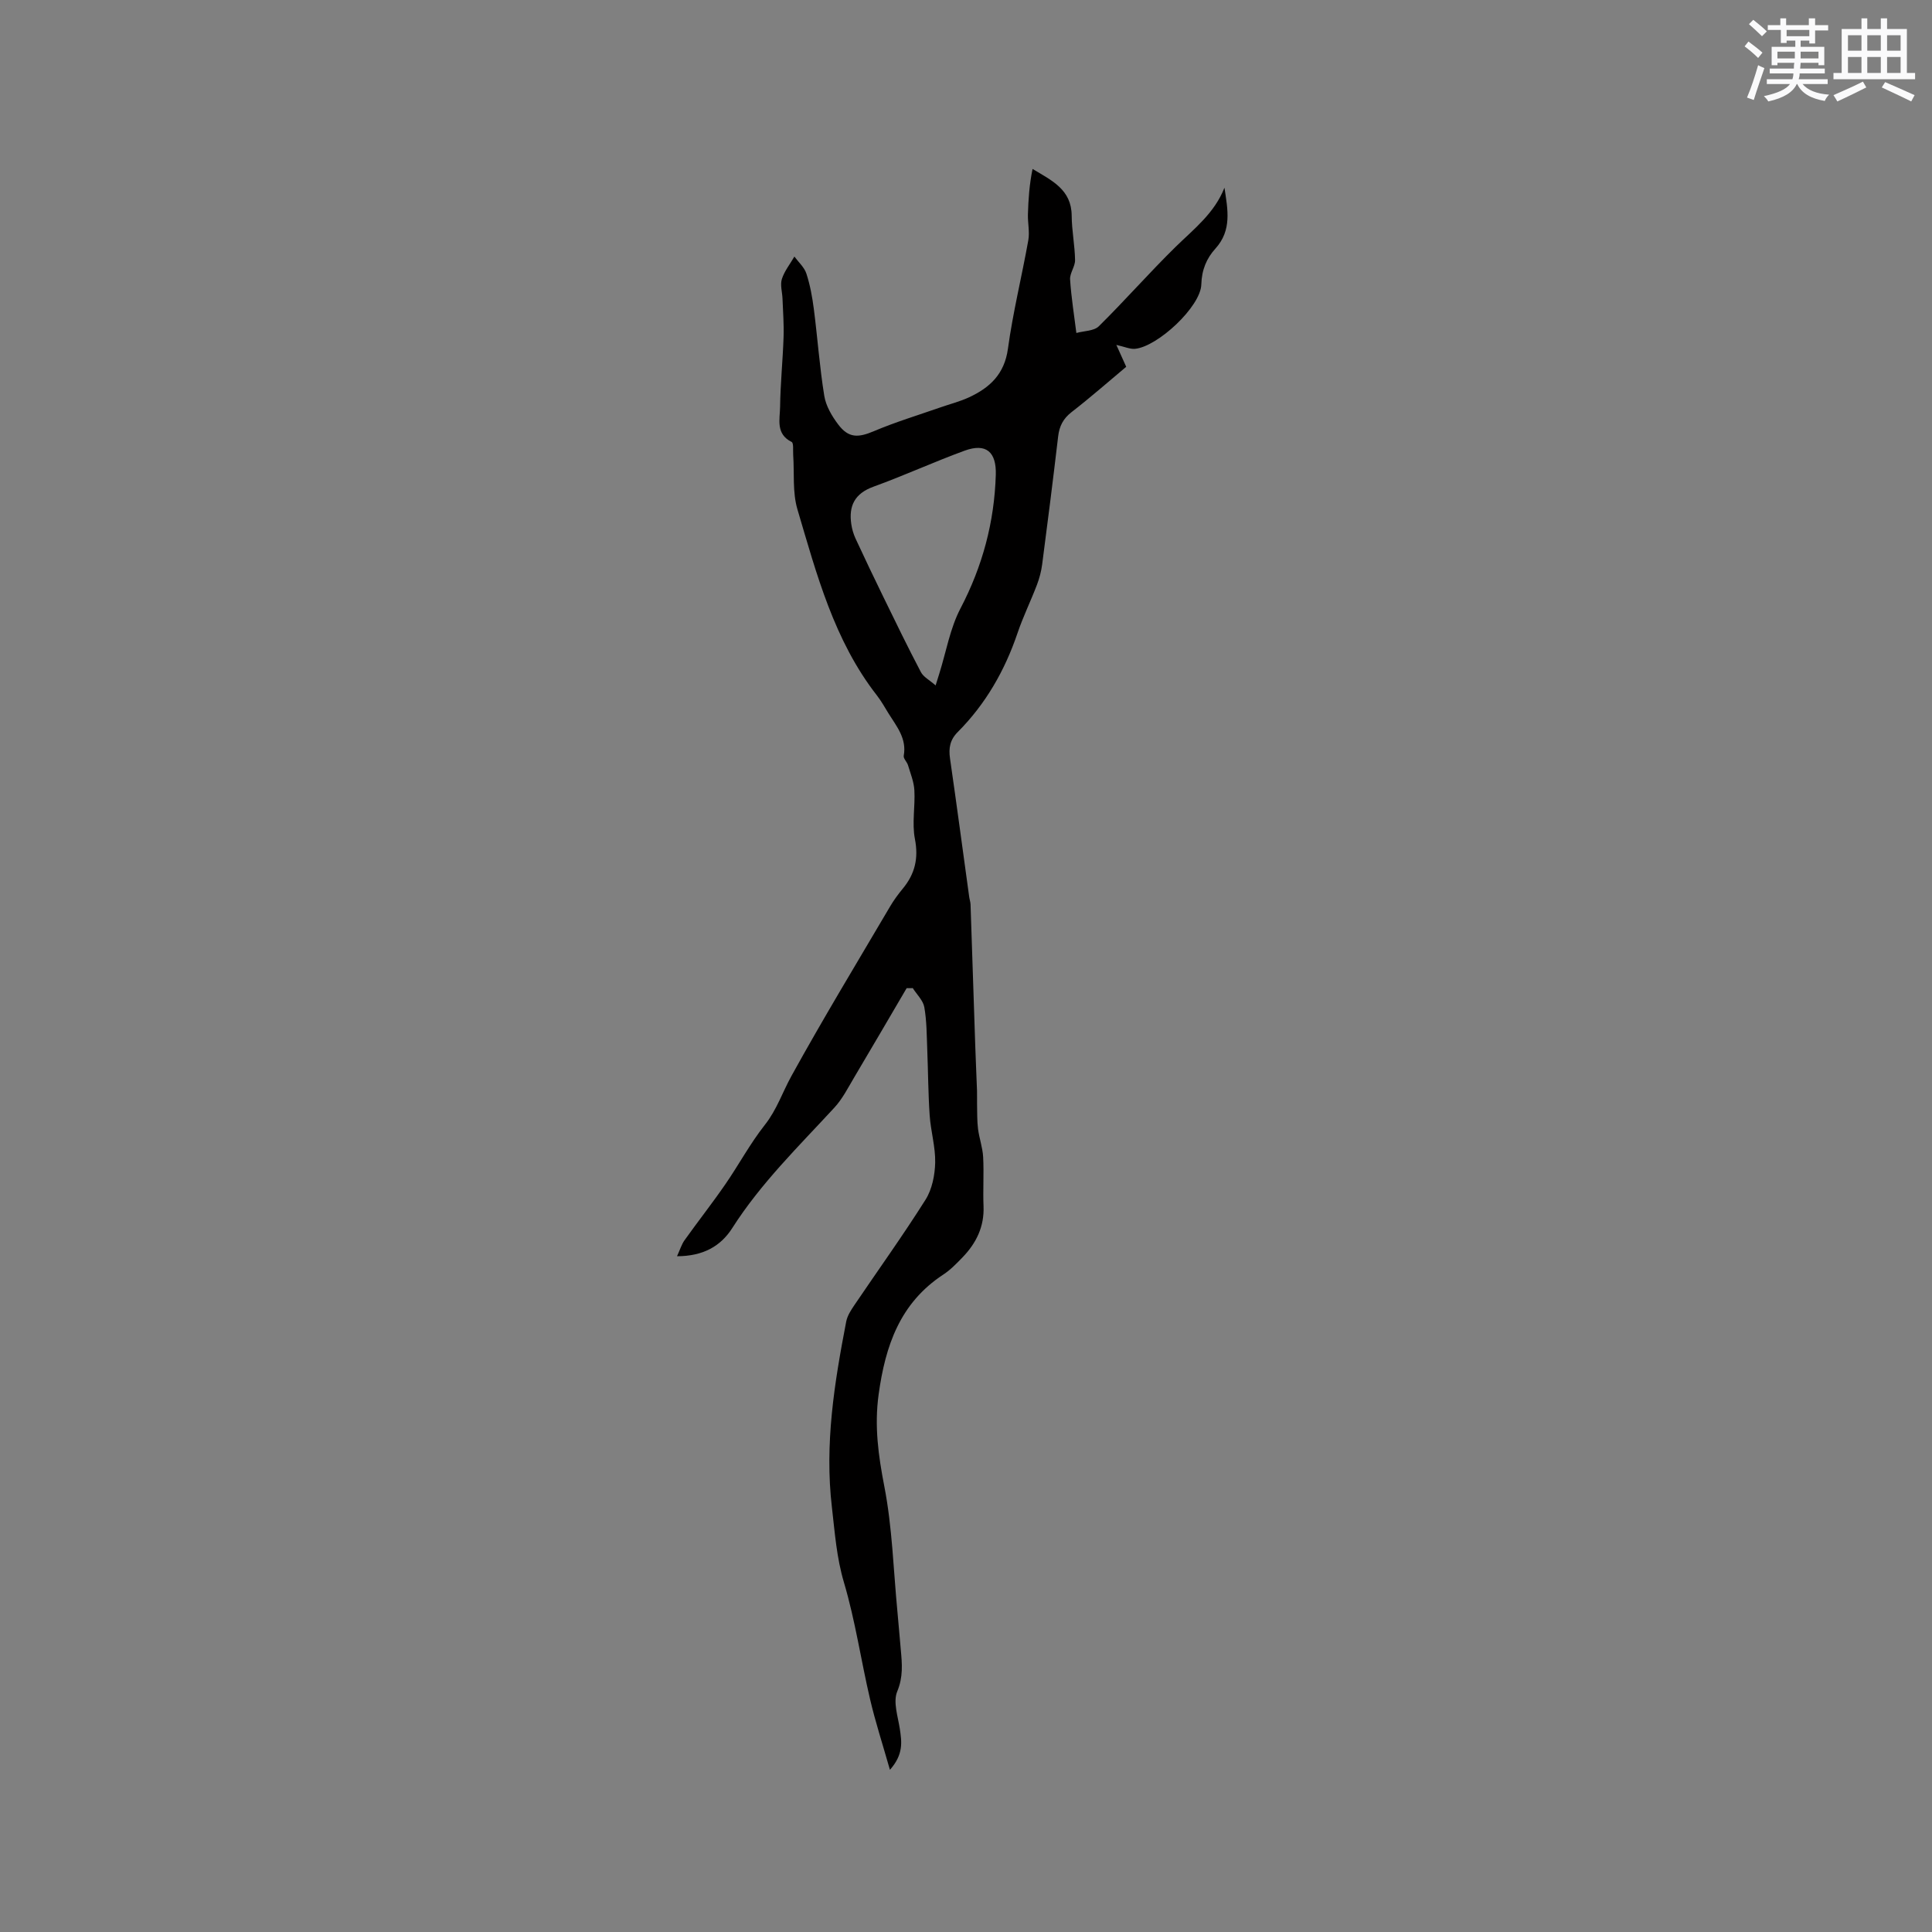 <svg enable-background="new 0 0 400 400" viewBox="0 0 400 400" xmlns="http://www.w3.org/2000/svg"><rect x="0" y="0" width="400" height="400" fill="#808080" stroke="none"/><path d="m184.25 366.42c-1.52-5.34-3.02-9.93-4.11-14.61-1.88-8.03-3.06-16.26-5.4-24.15-1.54-5.19-1.89-10.3-2.5-15.57-1.54-13.13.51-25.78 2.96-38.48.23-1.19.97-2.34 1.67-3.37 4.93-7.29 10.07-14.43 14.76-21.87 1.35-2.15 1.93-5.08 1.99-7.67.07-3.24-.92-6.5-1.14-9.76-.31-4.52-.32-9.06-.5-13.59-.12-2.95-.1-5.93-.61-8.82-.25-1.41-1.56-2.64-2.39-3.95-.42 0-.85.01-1.27.01-3.61 6.15-7.2 12.32-10.84 18.44-1.28 2.15-2.44 4.47-4.11 6.28-7.39 8.02-15.22 15.64-21.14 24.93-2.39 3.76-6.02 5.84-11.45 5.85.62-1.35.94-2.45 1.57-3.33 2.75-3.86 5.69-7.59 8.38-11.49 2.82-4.07 5.17-8.5 8.23-12.37 2.48-3.14 3.66-6.79 5.52-10.15 6.54-11.86 13.57-23.45 20.44-35.12.75-1.27 1.64-2.48 2.58-3.62 2.53-3.05 3.32-6.28 2.53-10.33-.63-3.24.08-6.72-.11-10.08-.1-1.75-.81-3.47-1.32-5.18-.21-.69-.99-1.38-.88-1.96.65-3.55-1.46-6.05-3.13-8.72-.78-1.26-1.5-2.57-2.41-3.74-8.89-11.39-12.48-25.08-16.47-38.54-1.05-3.54-.62-7.52-.88-11.3-.06-.92.12-2.44-.32-2.66-3.34-1.66-2.43-4.69-2.39-7.25.06-4.82.56-9.64.72-14.46.09-2.64-.12-5.29-.22-7.94-.05-1.37-.52-2.87-.13-4.09.53-1.65 1.7-3.1 2.59-4.64.86 1.17 2.07 2.23 2.49 3.55.77 2.36 1.22 4.86 1.54 7.34.77 5.98 1.19 12.01 2.16 17.96.34 2.08 1.57 4.18 2.88 5.91 2.15 2.85 4.13 2.77 7.39 1.39 4.46-1.89 9.12-3.3 13.7-4.9 1.99-.7 4.07-1.22 5.98-2.1 4.31-2 7.35-4.8 8.07-10.06 1.03-7.54 2.88-14.97 4.22-22.47.31-1.73-.13-3.57-.08-5.36.09-3.1.3-6.2.96-9.4 4.01 2.4 8.07 4.28 8.1 9.68.02 3.06.65 6.12.7 9.19.02 1.33-1.11 2.7-1.03 4 .24 3.71.84 7.39 1.3 11.09 1.58-.44 3.64-.39 4.66-1.4 5.43-5.36 10.47-11.12 15.92-16.46 3.8-3.71 8.03-6.97 10.08-12.22.68 4.5 1.58 8.8-1.87 12.61-1.81 1.99-2.84 4.37-2.92 7.42-.13 4.61-9.06 12.9-13.73 13.33-1.03.09-2.12-.42-3.86-.81.72 1.6 1.31 2.92 2.04 4.53-3.68 3.08-7.4 6.35-11.31 9.38-1.75 1.36-2.53 2.91-2.78 5.02-1.04 8.84-2.15 17.67-3.31 26.5-.19 1.45-.57 2.9-1.09 4.26-1.28 3.36-2.88 6.61-4.03 10.02-2.63 7.74-6.59 14.65-12.37 20.45-1.6 1.61-1.9 3.32-1.59 5.46 1.38 9.54 2.65 19.1 3.97 28.65.07.52.26 1.04.28 1.56.34 9.79.65 19.59.98 29.38.1 3.06.25 6.11.36 9.17.03.94-.01 1.89.01 2.84.04 1.7-.01 3.41.2 5.09.25 1.96.96 3.88 1.06 5.84.18 3.38-.06 6.79.08 10.18.17 4.22-1.5 7.62-4.32 10.55-1.25 1.29-2.53 2.63-4.02 3.6-8.96 5.88-11.99 14.72-13.38 24.82-.9 6.56-.06 12.63 1.18 19.03 1.65 8.49 1.88 17.26 2.71 25.91.25 2.64.46 5.28.7 7.92.27 2.91.51 5.63-.74 8.63-.89 2.14.14 5.16.54 7.75.4 2.68.79 5.27-2.05 8.47zm9.46-224.51c.41-1.31.59-1.89.77-2.47 1.42-4.52 2.22-9.35 4.38-13.48 4.57-8.74 7.01-17.86 7.31-27.66.14-4.71-1.98-6.62-6.44-5-6.36 2.32-12.52 5.16-18.88 7.46-3.89 1.41-5.16 3.96-4.6 7.76.15 1.02.45 2.05.88 2.98 1.87 4.03 3.78 8.04 5.73 12.03 2.55 5.23 5.09 10.47 7.8 15.62.52 1.01 1.78 1.64 3.05 2.76z" fill="#010000"/><g fill="#fafafb"><path d="m361.2 9.6.8-1c.9.7 1.9 1.4 2.9 2.3l-.9 1.1c-1-1-2-1.8-2.8-2.4zm.5 10.6c.9-2.1 1.6-4.3 2.3-6.7.4.2.8.4 1.3.6-.7 2.1-1.5 4.3-2.2 6.6zm.4-15.2.9-.9c1 .8 2 1.6 2.8 2.4l-1 1c-.9-.9-1.8-1.7-2.7-2.5zm12.5-1.2h1.2v1.4h2.7v1.1h-2.7v2.7h-1.2v-.6h-1.8v1.3h4.9v3.8h-1.2v-.5h-3.7c0 .4-.1.9-.1 1.2h5.1v1h-5.2c0 .5-.1.9-.2 1.2h6v1h-5.2c1.1 1.3 2.9 2 5.5 2.2-.4.4-.7.8-.9 1.3-2.9-.5-4.8-1.6-5.7-3.5h-.1c-.8 1.7-2.7 2.9-5.9 3.6-.2-.4-.6-.8-.9-1.1 2.8-.6 4.6-1.4 5.4-2.5h-4.8v-1h5.3c.1-.3.2-.7.2-1.2h-4.9v-1h5c0-.4 0-.8.1-1.2h-3.5v.5h-1.2v-3.8h4.9v-1.3h-1.8v.5h-1.2v-2.7h-2.7v-1h2.6v-1.4h1.2v1.4h4.7v-1.4zm-6.6 8.3h3.6c0-.4 0-.9 0-1.4h-3.6zm1.9-4.6h4.7v-1.3h-4.7zm6.6 3.2h-3.7v1.4h3.7z"/><path d="m385.3 3.8h1.3v2.2h2.8v-2.2h1.3v2.2h4.1v9.1h1.7v1.3h-16.9v-1.3h1.7v-9.1h4.1v-2.2zm.4 13.1.7 1.2c-1.8.9-3.8 1.9-6 2.9-.2-.4-.5-.8-.8-1.3 2.3-1 4.3-1.9 6.1-2.8zm-3.1-6.4h2.8v-3.2h-2.8zm0 4.6h2.8v-3.3h-2.8zm4-4.6h2.8v-3.2h-2.8zm0 4.6h2.8v-3.3h-2.8zm3.7 1.9c2.1.9 4.1 1.8 6.1 2.7l-.7 1.3c-2.2-1.1-4.2-2-6.1-2.9zm3.2-9.7h-2.8v3.2h2.8zm-2.8 7.8h2.8v-3.3h-2.8z"/></g></svg>